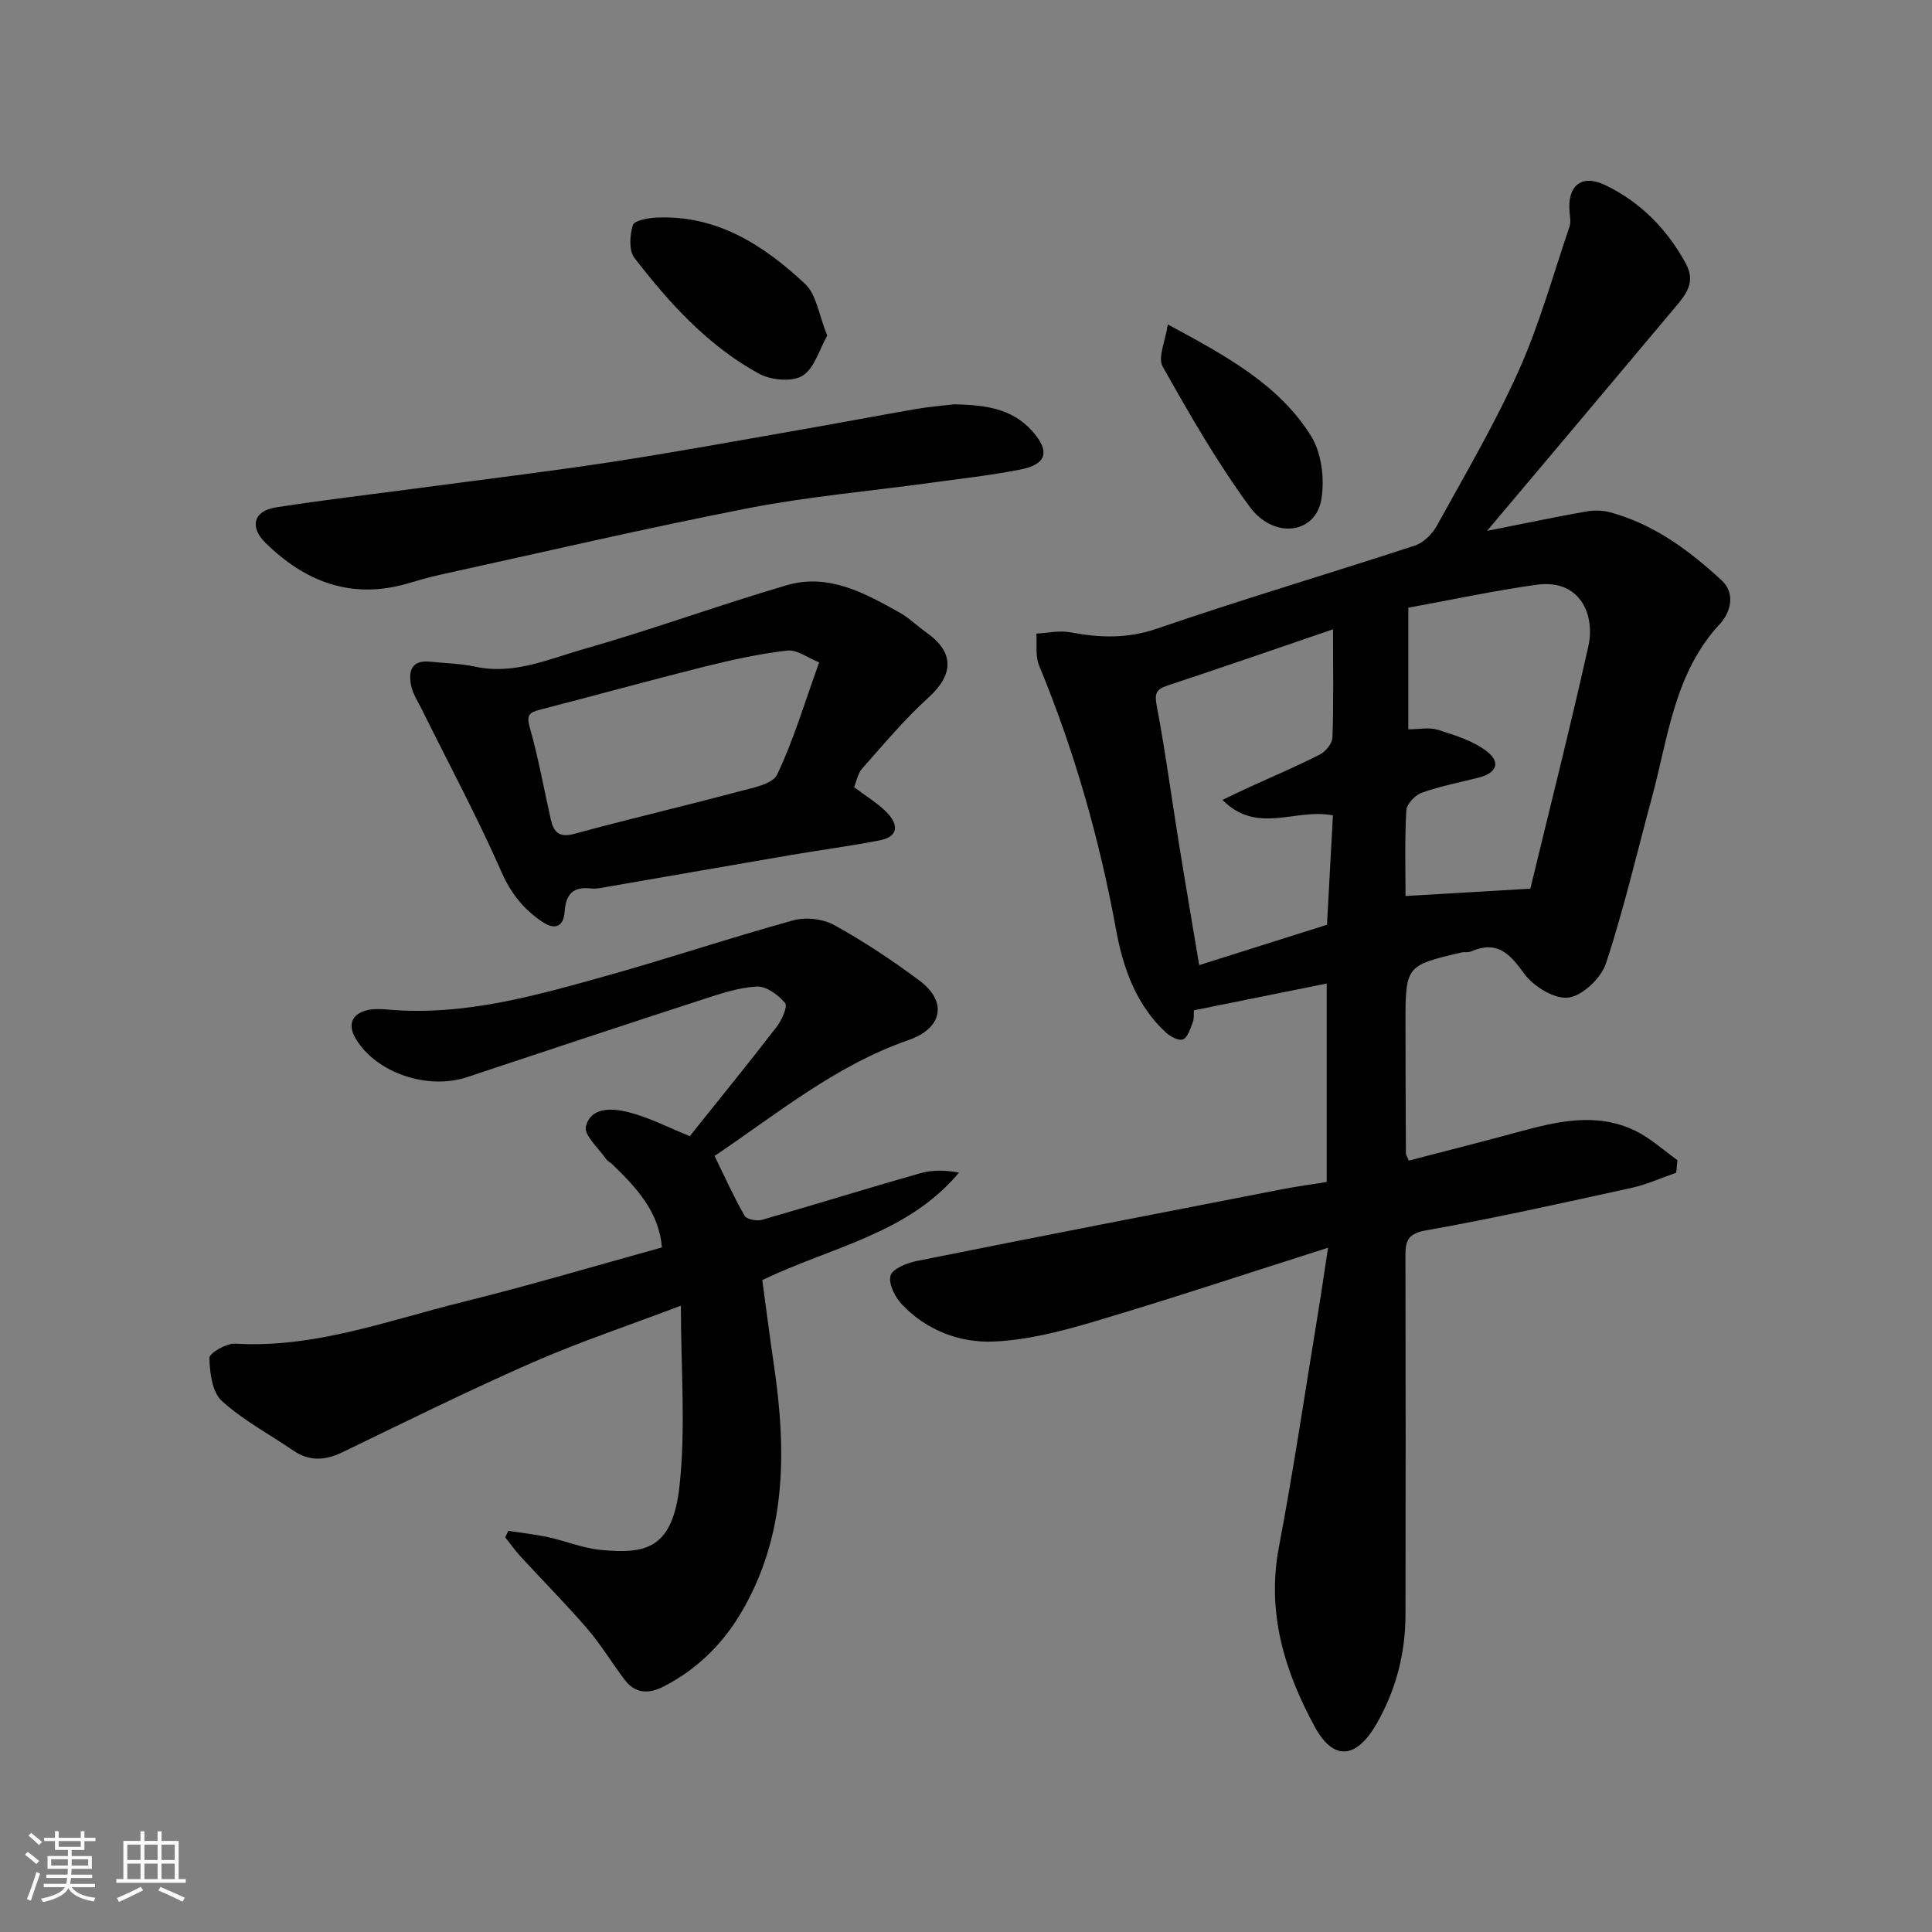 <svg enable-background="new 0 0 400 400" viewBox="0 0 400 400" xmlns="http://www.w3.org/2000/svg"><rect x="0" y="0" width="400" height="400" fill="#808080" stroke="none"/><path d="m5.17 384 .55-.58c.85.61 1.65 1.24 2.4 1.87l-.59.64c-.83-.73-1.62-1.38-2.36-1.93m1.22 9.53-.82-.34c.71-1.76 1.37-3.64 1.98-5.63.24.13.5.25.76.36-.6 1.67-1.24 3.54-1.92 5.61m-.5-13.5.57-.54c.56.44 1.31 1.06 2.26 1.87l-.64.64c-.68-.66-1.41-1.32-2.19-1.97m3.25.46h2.24v-1.36h.77v1.36h4.57v-1.36h.76v1.36h2.28v.69h-2.28v1.84h-2.64v1.26h4.18v2.64h-4.21c0 .45-.02.86-.05 1.21h4.32v.69h-4.38c-.04.34-.1.75-.19 1.22h5.15v.69h-4.82c.87 1.19 2.51 1.92 4.93 2.19-.17.31-.3.57-.37.76-2.77-.49-4.52-1.41-5.26-2.76-.56 1.26-2.3 2.23-5.24 2.9-.12-.24-.26-.48-.43-.72 2.73-.55 4.38-1.34 4.96-2.38h-4.38v-.69h4.65c.1-.38.17-.79.21-1.22h-4.32v-.69h4.4c.03-.34.05-.75.05-1.21h-4.2v-2.64h4.23v-1.26h-2.69v-1.84h-2.24zm1.46 4.46v1.29h3.45c.01-.4.02-.57.01-.53v-.32-.45h-3.46zm1.55-2.59h4.57v-1.19h-4.57zm6.11 2.59h-3.42v.77c-.01.19-.01.37-.02.53h3.44z" fill="#fafafa"/><path d="m32.63 379.16h.82v1.98h3.54v7.89h1.46v.78h-14.37v-.78h1.46v-7.89h3.54v-1.98h.82v1.98h2.73zm-3.49 11.48.5.73c-1.61.82-3.28 1.63-5 2.41-.13-.27-.28-.55-.44-.82 1.75-.72 3.4-1.49 4.94-2.32m-2.78-5.55h2.73v-3.18h-2.73zm0 3.95h2.73v-3.2h-2.73zm3.54-3.95h2.73v-3.18h-2.73zm0 3.95h2.73v-3.2h-2.73zm7.89 4.68c-1.84-.92-3.51-1.7-5.02-2.32l.45-.73c1.89.8 3.57 1.55 5.04 2.23zm-1.62-11.81h-2.73v3.18h2.73zm-2.73 7.13h2.73v-3.2h-2.73z" fill="#fafafa"/><g fill="#000001"><path d="m347.05 242.79c-3.09 1.07-6.1 2.46-9.27 3.15-14.16 3.1-28.31 6.27-42.57 8.8-4.08.72-4.24 2.54-4.23 5.63.06 24.67.06 49.33.01 74-.02 7.99-1.98 15.52-5.96 22.48-4.19 7.31-8.93 7.83-12.83.65-6.25-11.5-9.99-23.63-7.42-37.17 3.1-16.36 5.53-32.85 8.23-49.28.63-3.82 1.17-7.66 1.95-12.72-16.49 5.24-32.28 10.49-48.24 15.23-6.83 2.03-13.94 3.89-20.99 4.19s-13.9-2.31-19-7.69c-1.43-1.5-2.83-4.31-2.35-5.96.42-1.44 3.41-2.62 5.44-3.03 25.25-5.06 50.52-9.97 75.8-14.88 2.9-.56 5.82-.95 9.06-1.47 0-13.31 0-26.73 0-41.09-9.2 1.86-18.2 3.67-27.49 5.54-.07.91.05 1.76-.23 2.46-.52 1.3-1.01 3.12-2.02 3.56-.85.37-2.7-.6-3.63-1.48-6.12-5.74-8.79-13.29-10.24-21.23-3.44-18.8-8.64-37.06-15.95-54.73-.8-1.93-.4-4.37-.55-6.57 2.34-.12 4.77-.69 7-.27 6.1 1.15 11.81 1.36 17.98-.76 17.69-6.08 35.64-11.38 53.42-17.21 1.79-.59 3.59-2.41 4.53-4.12 5.83-10.59 12-21.06 16.93-32.07 4.29-9.58 7.12-19.82 10.51-29.8.31-.9.12-1.99.03-2.98-.52-5.45 2.37-8.06 7.43-5.62 7.2 3.47 12.74 9.06 16.64 16.23 2.17 3.98-.13 6.54-2.31 9.15-12.64 15.09-25.34 30.13-38.85 46.18 7.86-1.56 14.11-2.88 20.4-3.99 1.63-.29 3.46-.29 5.05.14 9.07 2.45 16.43 7.91 23.16 14.14 2.84 2.63 1.83 6.58-.39 8.97-9.49 10.2-10.71 23.49-14.1 35.98-3.11 11.46-5.79 23.05-9.5 34.31-1 3.03-4.85 6.71-7.77 7.08-2.9.37-7.29-2.34-9.2-5-3.02-4.22-5.66-6.88-10.98-4.55-.57.25-1.32.07-1.96.21-11.6 2.71-11.61 2.72-11.6 15.11.01 8.83.04 17.66.09 26.5 0 .3.24.61.6 1.48 7.42-1.94 14.95-3.83 22.44-5.87 8.14-2.22 16.34-4.23 24.44-.31 3.15 1.53 5.83 4.02 8.73 6.08-.08.86-.16 1.73-.24 2.6zm-56.05-57.28c8.36-.49 16.31-.96 25.84-1.52 3.81-15.78 8.15-32.9 12-50.13 1.49-6.64-1.73-14.06-10.75-12.79-8.76 1.23-17.43 3.09-26.51 4.75v25.18c2.17 0 4.3-.47 6.11.1 3.47 1.09 7.17 2.22 10.01 4.36 3.11 2.34 2.22 4.57-1.58 5.54-3.93 1-7.94 1.76-11.75 3.12-1.38.49-3.14 2.35-3.21 3.66-.35 6.13-.16 12.28-.16 17.73zm-15.01-55.22c-11.85 4.04-23.01 7.93-34.24 11.63-2.41.8-2.75 1.66-2.26 4.23 1.77 9.3 3.01 18.69 4.52 28.04 1.38 8.59 2.86 17.16 4.27 25.63 9.18-2.9 17.82-5.63 26.46-8.36.42-7.82.84-15.56 1.23-22.65-7.89-1.52-15.63 4.08-22.88-3.2 2.4-1.14 3.96-1.9 5.54-2.62 4.89-2.24 9.85-4.34 14.64-6.78 1.19-.61 2.56-2.28 2.6-3.5.25-7.13.12-14.26.12-22.42z"/><path d="m147.94 239.33c2.12 4.33 3.98 8.46 6.22 12.38.43.75 2.51 1.15 3.58.85 10.94-3.14 21.81-6.53 32.76-9.65 2.51-.71 5.23-.65 8.05-.14-10.64 12.74-26.43 15.37-40.73 22.26.75 5.49 1.51 11.47 2.39 17.43 2.65 17.97 2.75 35.65-7.03 51.86-3.83 6.34-9.12 11.45-15.83 14.88-2.93 1.49-5.78 1.51-7.94-1.32-2.67-3.5-4.94-7.33-7.8-10.65-4.42-5.14-9.22-9.95-13.81-14.95-1.15-1.25-2.14-2.66-3.2-4 .22-.44.43-.89.65-1.33 2.74.42 5.5.71 8.2 1.3 3.65.79 7.21 2.27 10.89 2.64 9.52.94 14.93-.33 16.35-13.28 1.31-11.99.28-24.24.28-37.28-10.74 4.07-20.91 7.46-30.7 11.75-13.27 5.82-26.28 12.26-39.33 18.57-3.58 1.73-6.84 1.97-10.2-.32-4.98-3.4-10.42-6.28-14.83-10.3-1.99-1.82-2.49-5.84-2.55-8.89-.02-1 3.52-3.06 5.34-2.95 16.45.98 31.61-4.8 47.11-8.63 13.71-3.39 27.26-7.43 41.23-11.29-.59-7.4-5.32-12.44-10.36-17.3-.36-.34-.88-.55-1.15-.94-1.55-2.28-4.68-5-4.23-6.8 1.06-4.16 5.57-3.77 8.78-2.97 4.34 1.09 8.42 3.23 12.73 4.97 5.77-7.22 11.97-14.84 17.98-22.62 1.07-1.38 2.34-4.23 1.76-4.94-1.39-1.68-3.9-3.52-5.86-3.42-3.82.21-7.62 1.51-11.32 2.71-16.25 5.28-32.46 10.65-48.67 16.05-8.11 2.7-18.77-.82-23.03-7.93-1.66-2.76-1.02-5.12 2.38-5.94 1.42-.34 2.99-.23 4.48-.1 15.72 1.33 30.58-2.96 45.42-7.12 12.83-3.6 25.48-7.84 38.32-11.38 2.58-.71 6.13-.3 8.46.99 6.11 3.38 11.99 7.29 17.6 11.46 5.82 4.32 4.92 9.86-2.24 12.35-15.07 5.23-27.16 15.24-40.15 23.99z"/><path d="m176.83 162.98c2.46 1.86 4.89 3.3 6.79 5.24 2.28 2.34 2.61 4.95-1.43 5.75-6.06 1.19-12.21 1.99-18.3 3.03-12.68 2.17-25.35 4.4-38.03 6.58-1.13.2-2.3.5-3.41.37-3.74-.43-5.3 1.06-5.56 4.88-.18 2.68-1.7 3.99-4.63 2.01-3.9-2.63-6.47-5.86-8.44-10.33-5.04-11.44-10.97-22.49-16.52-33.7-.78-1.58-1.82-3.14-2.17-4.82-.61-2.99.01-5.41 3.97-4.99 3.09.33 6.24.37 9.26 1.02 8.09 1.76 15.37-1.62 22.7-3.7 14.06-4 27.81-9.05 41.84-13.16 8.61-2.52 16.11 1.61 23.36 5.67 1.98 1.11 3.64 2.79 5.51 4.1 5.87 4.13 5.72 8.73.41 13.54-4.93 4.47-9.23 9.64-13.67 14.64-.91 1.02-1.16 2.61-1.68 3.87zm-7.23-25.84c-2.33-.92-4.58-2.68-6.6-2.45-5.8.67-11.56 1.94-17.24 3.36-11.36 2.84-22.65 5.97-33.99 8.89-2.19.57-2.82 1.12-2.08 3.7 1.78 6.25 2.91 12.69 4.35 19.04.59 2.59 1.71 3.82 4.86 2.96 11.3-3.08 22.71-5.74 34.03-8.76 2.84-.76 7-1.5 7.96-3.5 3.35-6.99 5.57-14.53 8.71-23.24z"/><path d="m197.55 83.71c6.07.14 11.9.69 16.23 5.61 3.65 4.15 2.93 6.81-2.46 7.88-6.24 1.23-12.59 1.93-18.89 2.79-12.48 1.72-25.08 2.81-37.42 5.21-21.4 4.17-42.65 9.14-63.95 13.81-2.22.49-4.41 1.13-6.59 1.77-11.62 3.41-21.25-.26-29.53-8.42-3.32-3.27-2.43-6.59 2.13-7.3 10.01-1.57 20.08-2.73 30.12-4.07 13.14-1.76 26.3-3.34 39.39-5.34 13.06-2 26.06-4.39 39.07-6.66 8.03-1.4 16.04-2.93 24.07-4.32 2.6-.45 5.22-.65 7.83-.96z"/><path d="m171.27 69.48c-1.64 2.87-2.65 6.8-5.13 8.32-2.17 1.33-6.55.91-9.02-.44-10.54-5.77-18.53-14.58-25.77-23.97-1.18-1.53-.96-4.7-.32-6.79.29-.95 3.17-1.47 4.91-1.55 12.51-.57 22.2 5.73 30.77 13.75 2.33 2.19 2.8 6.36 4.56 10.68z"/><path d="m241.78 67.17c12.24 6.6 23.04 12.5 29.66 23.1 2.19 3.51 2.83 8.89 2.14 13.09-1.17 7.18-9.84 8.37-14.85 1.55-6.72-9.15-12.43-19.09-18.01-29.02-1.06-1.86.55-5.22 1.06-8.72z"/></g></svg>